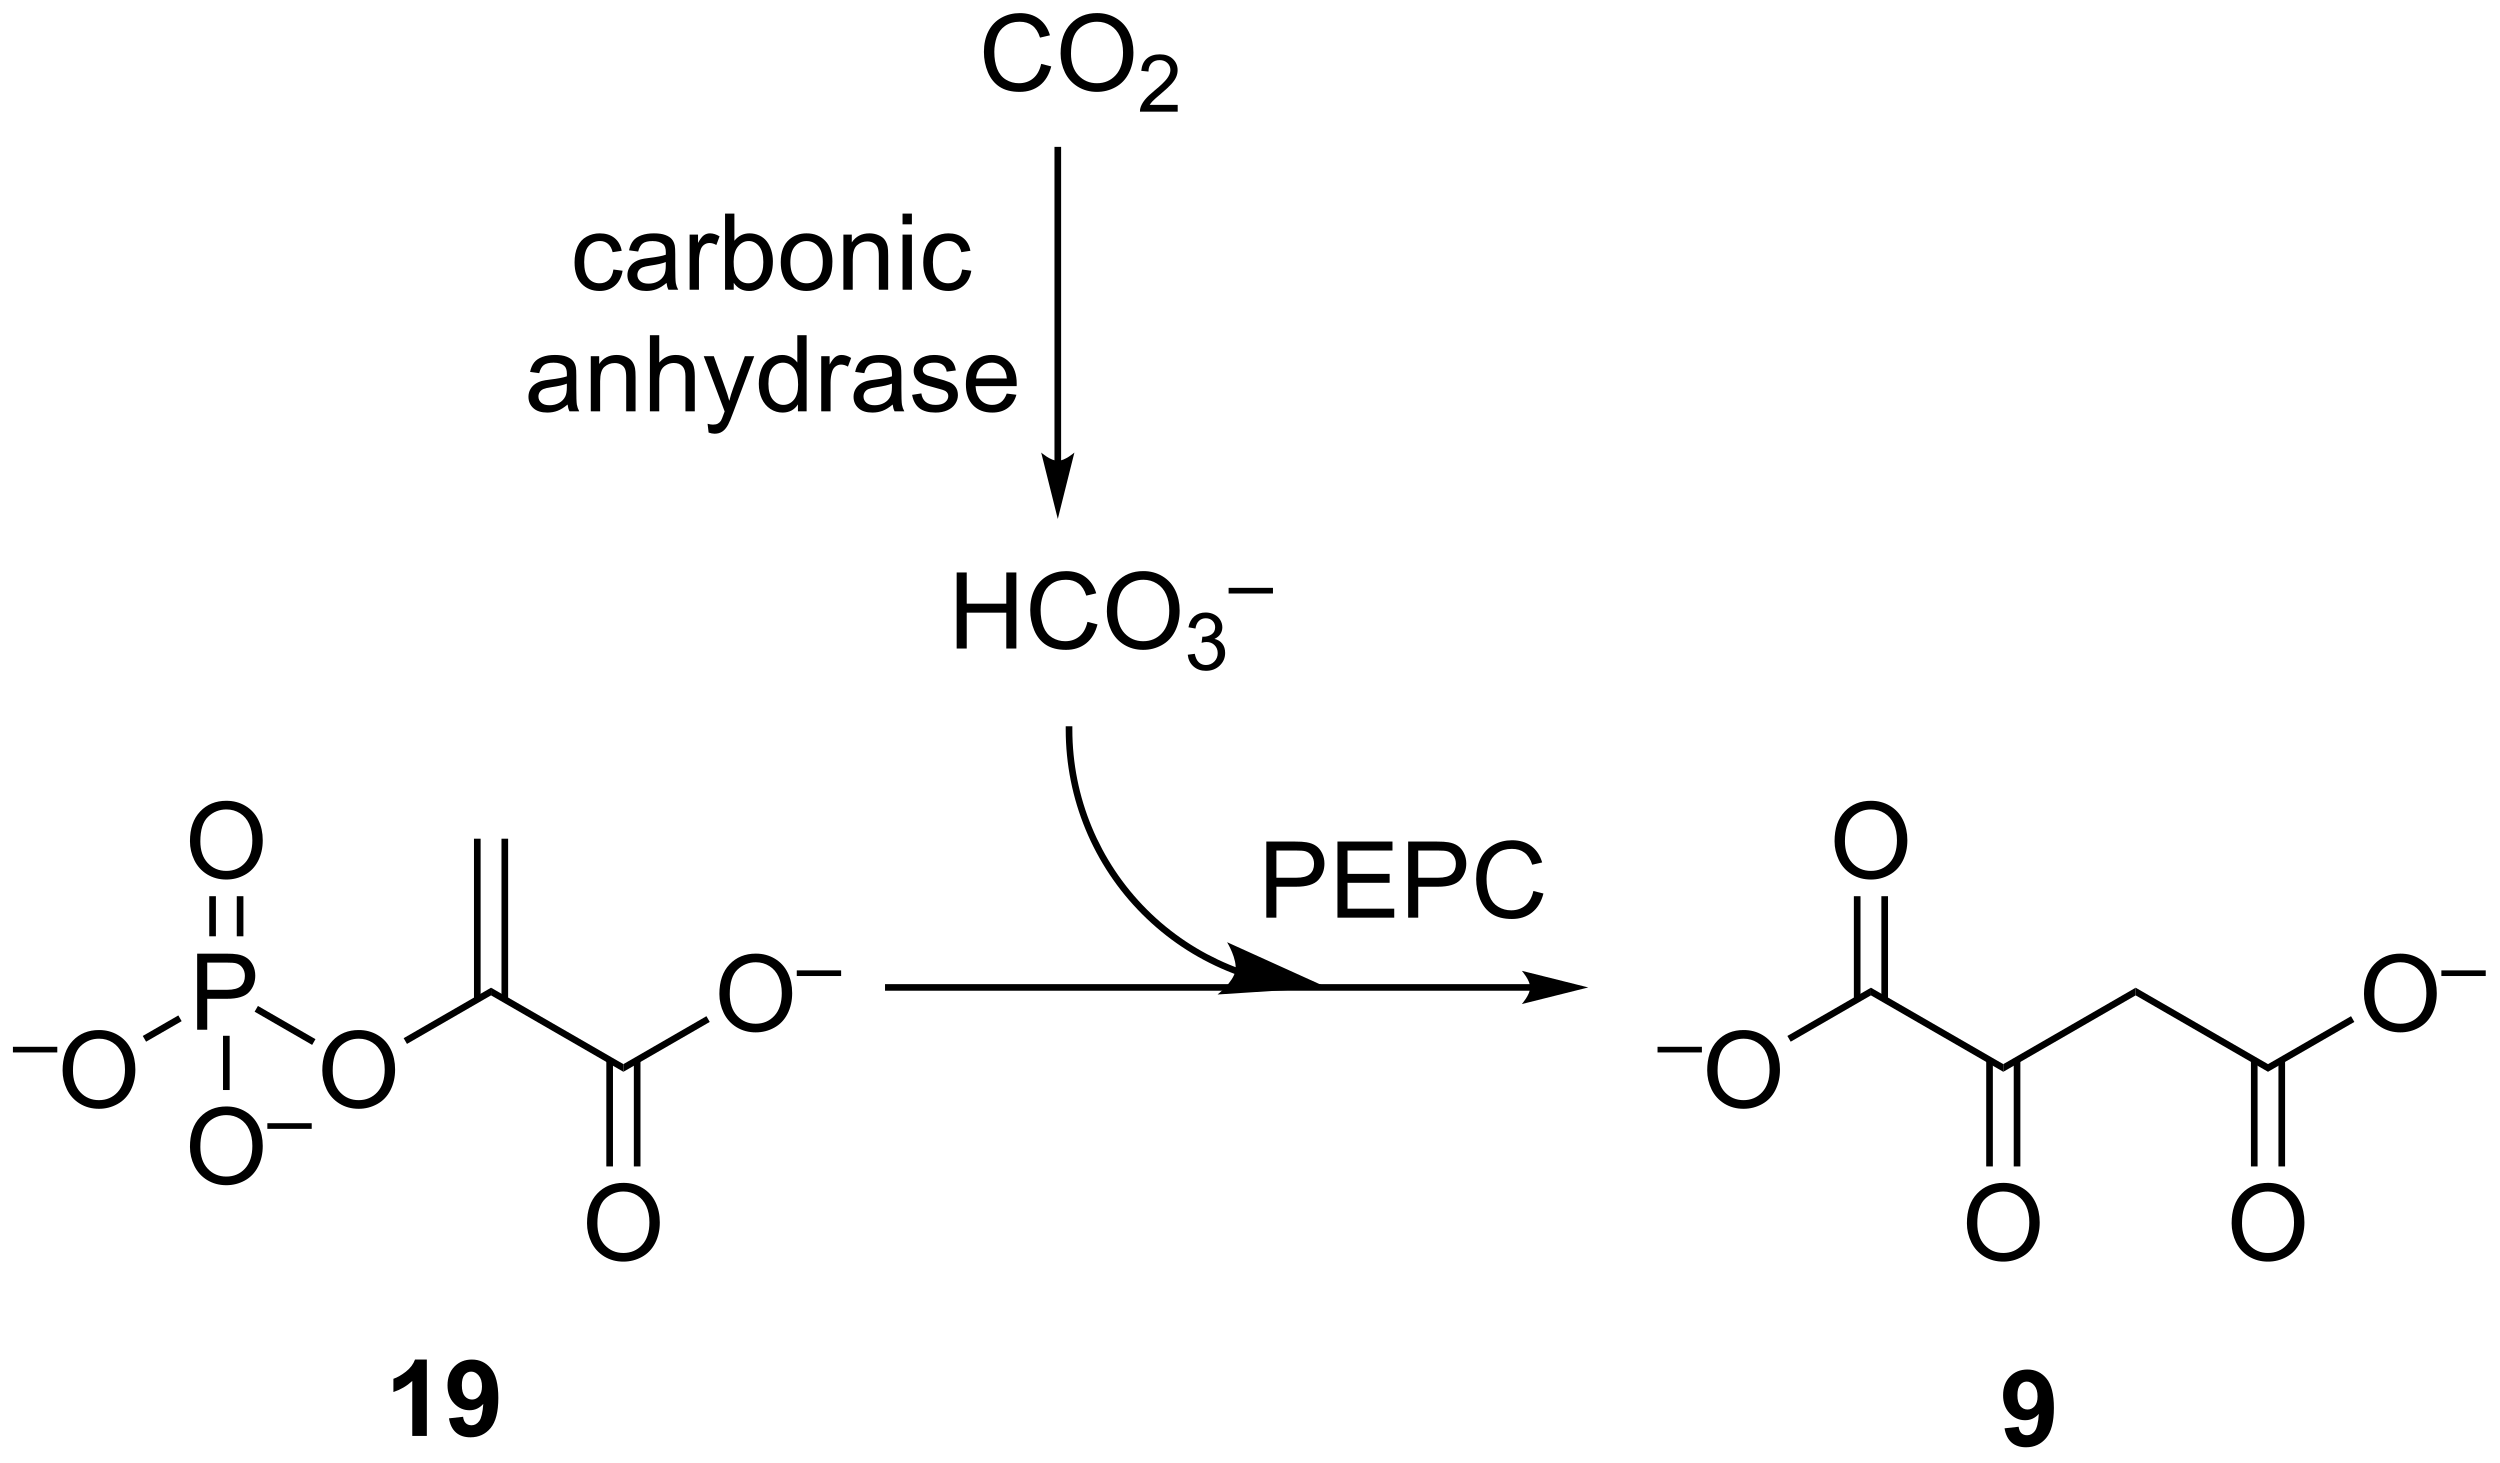 <?xml version="1.0" encoding="UTF-8"?>
<!DOCTYPE svg PUBLIC '-//W3C//DTD SVG 1.0//EN'
          'http://www.w3.org/TR/2001/REC-SVG-20010904/DTD/svg10.dtd'>
<svg stroke-dasharray="none" shape-rendering="auto" xmlns="http://www.w3.org/2000/svg" font-family="'Dialog'" text-rendering="auto" width="516" fill-opacity="1" color-interpolation="auto" color-rendering="auto" preserveAspectRatio="xMidYMid meet" font-size="12px" viewBox="0 0 516 302" fill="black" xmlns:xlink="http://www.w3.org/1999/xlink" stroke="black" image-rendering="auto" stroke-miterlimit="10" stroke-linecap="square" stroke-linejoin="miter" font-style="normal" stroke-width="1" height="302" stroke-dashoffset="0" font-weight="normal" stroke-opacity="1"
><!--Generated by the Batik Graphics2D SVG Generator--><defs id="genericDefs"
  /><g
  ><defs id="defs1"
    ><clipPath clipPathUnits="userSpaceOnUse" id="clipPath1"
      ><path d="M0.982 2.057 L194.372 2.057 L194.372 115.073 L0.982 115.073 L0.982 2.057 Z"
      /></clipPath
      ><clipPath clipPathUnits="userSpaceOnUse" id="clipPath2"
      ><path d="M21.281 28.45 L21.281 138.324 L209.294 138.324 L209.294 28.45 Z"
      /></clipPath
    ></defs
    ><g transform="scale(2.667,2.667) translate(-0.982,-2.057) matrix(1.029,0,0,1.029,-20.908,-27.206)"
    ><path d="M99.578 33.242 L100.336 33.432 Q100.099 34.367 99.479 34.859 Q98.859 35.349 97.966 35.349 Q97.039 35.349 96.458 34.971 Q95.88 34.594 95.576 33.88 Q95.273 33.164 95.273 32.344 Q95.273 31.448 95.615 30.784 Q95.958 30.117 96.588 29.771 Q97.219 29.424 97.977 29.424 Q98.836 29.424 99.422 29.862 Q100.008 30.299 100.24 31.094 L99.492 31.268 Q99.294 30.643 98.914 30.359 Q98.537 30.073 97.961 30.073 Q97.302 30.073 96.857 30.391 Q96.414 30.706 96.234 31.24 Q96.055 31.773 96.055 32.339 Q96.055 33.07 96.268 33.615 Q96.482 34.159 96.93 34.43 Q97.38 34.698 97.904 34.698 Q98.539 34.698 98.979 34.331 Q99.422 33.964 99.578 33.242 ZM101.04 32.461 Q101.04 31.034 101.806 30.229 Q102.572 29.422 103.783 29.422 Q104.574 29.422 105.21 29.802 Q105.848 30.18 106.181 30.857 Q106.517 31.534 106.517 32.393 Q106.517 33.266 106.165 33.953 Q105.814 34.641 105.168 34.995 Q104.525 35.349 103.777 35.349 Q102.97 35.349 102.332 34.958 Q101.697 34.565 101.368 33.891 Q101.04 33.214 101.04 32.461 ZM101.822 32.471 Q101.822 33.508 102.376 34.104 Q102.934 34.698 103.775 34.698 Q104.629 34.698 105.181 34.096 Q105.736 33.495 105.736 32.391 Q105.736 31.69 105.499 31.169 Q105.262 30.648 104.806 30.362 Q104.353 30.073 103.785 30.073 Q102.981 30.073 102.4 30.628 Q101.822 31.18 101.822 32.471 Z" stroke="none" clip-path="url(#clipPath2)"
    /></g
    ><g transform="matrix(2.743,0,0,2.743,-58.372,-78.036)"
    ><path d="M109.897 36.342 L109.897 36.85 L107.057 36.85 Q107.051 36.659 107.119 36.483 Q107.227 36.194 107.465 35.913 Q107.705 35.631 108.156 35.262 Q108.856 34.688 109.102 34.352 Q109.348 34.016 109.348 33.717 Q109.348 33.405 109.123 33.19 Q108.9 32.973 108.539 32.973 Q108.158 32.973 107.93 33.202 Q107.701 33.43 107.699 33.834 L107.156 33.78 Q107.213 33.172 107.576 32.856 Q107.939 32.538 108.551 32.538 Q109.17 32.538 109.529 32.881 Q109.891 33.223 109.891 33.729 Q109.891 33.987 109.785 34.237 Q109.68 34.485 109.434 34.76 Q109.189 35.035 108.621 35.516 Q108.147 35.914 108.012 36.057 Q107.877 36.2 107.789 36.342 L109.897 36.342 Z" stroke="none" clip-path="url(#clipPath2)"
    /></g
    ><g transform="matrix(2.743,0,0,2.743,-58.372,-78.036)"
    ><path d="M67.436 48.729 L68.128 48.82 Q68.014 49.534 67.548 49.94 Q67.081 50.344 66.402 50.344 Q65.55 50.344 65.032 49.786 Q64.514 49.229 64.514 48.19 Q64.514 47.518 64.735 47.016 Q64.959 46.51 65.415 46.26 Q65.871 46.008 66.404 46.008 Q67.081 46.008 67.511 46.349 Q67.941 46.69 68.061 47.32 L67.378 47.425 Q67.279 47.008 67.032 46.797 Q66.784 46.586 66.433 46.586 Q65.902 46.586 65.568 46.966 Q65.238 47.346 65.238 48.172 Q65.238 49.008 65.558 49.388 Q65.878 49.766 66.394 49.766 Q66.808 49.766 67.084 49.513 Q67.363 49.258 67.436 48.729 ZM71.436 49.737 Q71.045 50.07 70.683 50.208 Q70.324 50.344 69.909 50.344 Q69.225 50.344 68.858 50.01 Q68.49 49.675 68.49 49.156 Q68.49 48.852 68.628 48.599 Q68.769 48.346 68.993 48.195 Q69.217 48.042 69.498 47.964 Q69.706 47.909 70.123 47.859 Q70.975 47.758 71.378 47.617 Q71.381 47.471 71.381 47.432 Q71.381 47.003 71.183 46.828 Q70.912 46.589 70.381 46.589 Q69.886 46.589 69.649 46.763 Q69.412 46.938 69.3 47.378 L68.613 47.284 Q68.706 46.844 68.92 46.573 Q69.136 46.3 69.542 46.154 Q69.949 46.008 70.483 46.008 Q71.014 46.008 71.344 46.133 Q71.678 46.258 71.834 46.448 Q71.99 46.635 72.053 46.925 Q72.089 47.104 72.089 47.573 L72.089 48.51 Q72.089 49.492 72.133 49.753 Q72.178 50.01 72.311 50.25 L71.576 50.25 Q71.467 50.031 71.436 49.737 ZM71.378 48.167 Q70.996 48.323 70.23 48.432 Q69.795 48.495 69.615 48.573 Q69.436 48.651 69.337 48.802 Q69.24 48.953 69.24 49.135 Q69.24 49.417 69.454 49.604 Q69.667 49.792 70.076 49.792 Q70.483 49.792 70.798 49.615 Q71.115 49.438 71.264 49.128 Q71.378 48.891 71.378 48.425 L71.378 48.167 ZM73.171 50.25 L73.171 46.102 L73.804 46.102 L73.804 46.729 Q74.046 46.289 74.249 46.148 Q74.455 46.008 74.703 46.008 Q75.057 46.008 75.424 46.234 L75.182 46.885 Q74.924 46.734 74.666 46.734 Q74.437 46.734 74.252 46.872 Q74.07 47.01 73.992 47.258 Q73.874 47.633 73.874 48.078 L73.874 50.25 L73.171 50.25 ZM76.492 50.25 L75.838 50.25 L75.838 44.523 L76.541 44.523 L76.541 46.565 Q76.986 46.008 77.679 46.008 Q78.062 46.008 78.403 46.161 Q78.744 46.315 78.966 46.596 Q79.187 46.875 79.312 47.271 Q79.437 47.664 79.437 48.112 Q79.437 49.18 78.908 49.763 Q78.382 50.344 77.643 50.344 Q76.908 50.344 76.492 49.729 L76.492 50.25 ZM76.484 48.143 Q76.484 48.891 76.687 49.221 Q77.018 49.766 77.585 49.766 Q78.046 49.766 78.382 49.365 Q78.718 48.964 78.718 48.172 Q78.718 47.359 78.395 46.974 Q78.072 46.586 77.617 46.586 Q77.156 46.586 76.82 46.987 Q76.484 47.385 76.484 48.143 ZM80.029 48.175 Q80.029 47.023 80.67 46.469 Q81.206 46.008 81.975 46.008 Q82.831 46.008 83.373 46.568 Q83.917 47.128 83.917 48.117 Q83.917 48.917 83.675 49.378 Q83.436 49.836 82.977 50.091 Q82.519 50.344 81.975 50.344 Q81.105 50.344 80.566 49.786 Q80.029 49.227 80.029 48.175 ZM80.753 48.175 Q80.753 48.971 81.1 49.37 Q81.449 49.766 81.975 49.766 Q82.498 49.766 82.844 49.367 Q83.193 48.969 83.193 48.151 Q83.193 47.383 82.844 46.987 Q82.496 46.589 81.975 46.589 Q81.449 46.589 81.1 46.984 Q80.753 47.378 80.753 48.175 ZM84.742 50.25 L84.742 46.102 L85.374 46.102 L85.374 46.69 Q85.83 46.008 86.695 46.008 Q87.07 46.008 87.382 46.143 Q87.697 46.276 87.853 46.495 Q88.01 46.714 88.072 47.016 Q88.111 47.211 88.111 47.698 L88.111 50.25 L87.408 50.25 L87.408 47.727 Q87.408 47.297 87.325 47.083 Q87.244 46.87 87.036 46.745 Q86.828 46.617 86.546 46.617 Q86.096 46.617 85.77 46.904 Q85.445 47.188 85.445 47.984 L85.445 50.25 L84.742 50.25 ZM89.193 45.331 L89.193 44.523 L89.897 44.523 L89.897 45.331 L89.193 45.331 ZM89.193 50.25 L89.193 46.102 L89.897 46.102 L89.897 50.25 L89.193 50.25 ZM93.674 48.729 L94.367 48.82 Q94.252 49.534 93.786 49.94 Q93.32 50.344 92.64 50.344 Q91.788 50.344 91.27 49.786 Q90.752 49.229 90.752 48.19 Q90.752 47.518 90.973 47.016 Q91.197 46.51 91.653 46.26 Q92.109 46.008 92.643 46.008 Q93.32 46.008 93.749 46.349 Q94.179 46.69 94.299 47.32 L93.617 47.425 Q93.518 47.008 93.27 46.797 Q93.023 46.586 92.671 46.586 Q92.14 46.586 91.807 46.966 Q91.476 47.346 91.476 48.172 Q91.476 49.008 91.796 49.388 Q92.117 49.766 92.632 49.766 Q93.046 49.766 93.322 49.513 Q93.601 49.258 93.674 48.729 Z" stroke="none" clip-path="url(#clipPath2)"
    /></g
    ><g transform="matrix(2.743,0,0,2.743,-58.372,-78.036)"
    ><path d="M63.99 58.887 Q63.6 59.22 63.238 59.358 Q62.878 59.494 62.464 59.494 Q61.779 59.494 61.412 59.16 Q61.045 58.825 61.045 58.306 Q61.045 58.002 61.183 57.749 Q61.324 57.496 61.548 57.345 Q61.772 57.192 62.053 57.114 Q62.261 57.059 62.678 57.009 Q63.529 56.908 63.933 56.767 Q63.936 56.621 63.936 56.582 Q63.936 56.153 63.738 55.978 Q63.467 55.739 62.936 55.739 Q62.441 55.739 62.204 55.913 Q61.967 56.087 61.855 56.528 L61.167 56.434 Q61.261 55.994 61.475 55.723 Q61.691 55.45 62.097 55.304 Q62.503 55.158 63.037 55.158 Q63.568 55.158 63.899 55.283 Q64.233 55.408 64.389 55.598 Q64.545 55.785 64.608 56.075 Q64.644 56.254 64.644 56.723 L64.644 57.66 Q64.644 58.642 64.688 58.903 Q64.733 59.16 64.865 59.4 L64.131 59.4 Q64.022 59.181 63.99 58.887 ZM63.933 57.317 Q63.55 57.473 62.785 57.582 Q62.35 57.645 62.17 57.723 Q61.99 57.801 61.891 57.952 Q61.795 58.103 61.795 58.285 Q61.795 58.567 62.008 58.754 Q62.222 58.942 62.631 58.942 Q63.037 58.942 63.352 58.765 Q63.67 58.587 63.818 58.278 Q63.933 58.041 63.933 57.575 L63.933 57.317 ZM65.734 59.4 L65.734 55.252 L66.367 55.252 L66.367 55.84 Q66.822 55.158 67.687 55.158 Q68.062 55.158 68.374 55.293 Q68.689 55.426 68.846 55.645 Q69.002 55.864 69.064 56.166 Q69.104 56.361 69.104 56.848 L69.104 59.4 L68.4 59.4 L68.4 56.877 Q68.4 56.447 68.317 56.233 Q68.236 56.02 68.028 55.895 Q67.82 55.767 67.538 55.767 Q67.088 55.767 66.762 56.054 Q66.437 56.337 66.437 57.134 L66.437 59.4 L65.734 59.4 ZM70.183 59.4 L70.183 53.673 L70.886 53.673 L70.886 55.728 Q71.378 55.158 72.128 55.158 Q72.589 55.158 72.928 55.34 Q73.269 55.52 73.415 55.84 Q73.561 56.16 73.561 56.77 L73.561 59.4 L72.858 59.4 L72.858 56.77 Q72.858 56.244 72.628 56.004 Q72.402 55.762 71.983 55.762 Q71.67 55.762 71.394 55.926 Q71.121 56.087 71.003 56.366 Q70.886 56.642 70.886 57.129 L70.886 59.4 L70.183 59.4 ZM74.601 60.999 L74.523 60.337 Q74.752 60.4 74.924 60.4 Q75.158 60.4 75.299 60.322 Q75.439 60.244 75.531 60.103 Q75.596 59.999 75.744 59.58 Q75.765 59.522 75.807 59.408 L74.234 55.252 L74.992 55.252 L75.854 57.653 Q76.023 58.111 76.156 58.614 Q76.275 58.129 76.445 57.668 L77.33 55.252 L78.033 55.252 L76.455 59.47 Q76.203 60.155 76.062 60.413 Q75.874 60.759 75.632 60.921 Q75.39 61.085 75.054 61.085 Q74.851 61.085 74.601 60.999 ZM81.322 59.4 L81.322 58.877 Q80.929 59.494 80.163 59.494 Q79.666 59.494 79.249 59.22 Q78.835 58.947 78.606 58.457 Q78.377 57.965 78.377 57.33 Q78.377 56.707 78.583 56.202 Q78.791 55.697 79.205 55.429 Q79.619 55.158 80.132 55.158 Q80.507 55.158 80.799 55.317 Q81.093 55.473 81.275 55.728 L81.275 53.673 L81.976 53.673 L81.976 59.4 L81.322 59.4 ZM79.101 57.33 Q79.101 58.127 79.437 58.522 Q79.773 58.916 80.229 58.916 Q80.689 58.916 81.012 58.538 Q81.335 58.16 81.335 57.387 Q81.335 56.535 81.007 56.137 Q80.679 55.739 80.197 55.739 Q79.729 55.739 79.413 56.121 Q79.101 56.504 79.101 57.33 ZM83.074 59.4 L83.074 55.252 L83.706 55.252 L83.706 55.879 Q83.949 55.439 84.152 55.298 Q84.358 55.158 84.605 55.158 Q84.959 55.158 85.326 55.384 L85.084 56.035 Q84.826 55.884 84.568 55.884 Q84.339 55.884 84.154 56.022 Q83.972 56.16 83.894 56.408 Q83.777 56.783 83.777 57.228 L83.777 59.4 L83.074 59.4 ZM88.451 58.887 Q88.061 59.22 87.699 59.358 Q87.339 59.494 86.925 59.494 Q86.24 59.494 85.873 59.16 Q85.506 58.825 85.506 58.306 Q85.506 58.002 85.644 57.749 Q85.785 57.496 86.008 57.345 Q86.233 57.192 86.514 57.114 Q86.722 57.059 87.139 57.009 Q87.99 56.908 88.394 56.767 Q88.397 56.621 88.397 56.582 Q88.397 56.153 88.199 55.978 Q87.928 55.739 87.397 55.739 Q86.902 55.739 86.665 55.913 Q86.428 56.087 86.316 56.528 L85.628 56.434 Q85.722 55.994 85.936 55.723 Q86.152 55.45 86.558 55.304 Q86.964 55.158 87.498 55.158 Q88.029 55.158 88.36 55.283 Q88.693 55.408 88.85 55.598 Q89.006 55.785 89.068 56.075 Q89.105 56.254 89.105 56.723 L89.105 57.66 Q89.105 58.642 89.149 58.903 Q89.193 59.16 89.326 59.4 L88.592 59.4 Q88.483 59.181 88.451 58.887 ZM88.394 57.317 Q88.011 57.473 87.246 57.582 Q86.811 57.645 86.631 57.723 Q86.451 57.801 86.352 57.952 Q86.256 58.103 86.256 58.285 Q86.256 58.567 86.469 58.754 Q86.683 58.942 87.092 58.942 Q87.498 58.942 87.813 58.765 Q88.131 58.587 88.279 58.278 Q88.394 58.041 88.394 57.575 L88.394 57.317 ZM89.913 58.16 L90.609 58.051 Q90.666 58.47 90.934 58.694 Q91.203 58.916 91.682 58.916 Q92.166 58.916 92.4 58.718 Q92.635 58.52 92.635 58.254 Q92.635 58.017 92.429 57.879 Q92.283 57.785 91.71 57.642 Q90.937 57.447 90.637 57.304 Q90.338 57.16 90.184 56.91 Q90.031 56.658 90.031 56.353 Q90.031 56.075 90.156 55.84 Q90.283 55.603 90.502 55.447 Q90.666 55.325 90.95 55.241 Q91.234 55.158 91.557 55.158 Q92.046 55.158 92.413 55.298 Q92.783 55.439 92.958 55.679 Q93.135 55.918 93.203 56.322 L92.515 56.416 Q92.468 56.095 92.242 55.916 Q92.018 55.736 91.609 55.736 Q91.124 55.736 90.916 55.897 Q90.71 56.056 90.71 56.27 Q90.71 56.408 90.796 56.517 Q90.882 56.629 91.064 56.705 Q91.171 56.744 91.687 56.884 Q92.432 57.082 92.726 57.21 Q93.023 57.337 93.189 57.58 Q93.359 57.822 93.359 58.181 Q93.359 58.533 93.153 58.843 Q92.947 59.153 92.559 59.325 Q92.174 59.494 91.687 59.494 Q90.877 59.494 90.453 59.158 Q90.031 58.822 89.913 58.16 ZM97.033 58.064 L97.76 58.153 Q97.588 58.791 97.122 59.142 Q96.658 59.494 95.937 59.494 Q95.025 59.494 94.492 58.934 Q93.96 58.371 93.96 57.361 Q93.96 56.314 94.499 55.736 Q95.038 55.158 95.898 55.158 Q96.729 55.158 97.255 55.725 Q97.783 56.291 97.783 57.317 Q97.783 57.379 97.781 57.504 L94.687 57.504 Q94.726 58.189 95.072 58.554 Q95.421 58.916 95.939 58.916 Q96.328 58.916 96.601 58.712 Q96.874 58.509 97.033 58.064 ZM94.726 56.926 L97.041 56.926 Q96.994 56.403 96.775 56.142 Q96.439 55.736 95.906 55.736 Q95.421 55.736 95.091 56.062 Q94.76 56.384 94.726 56.926 Z" stroke="none" clip-path="url(#clipPath2)"
    /></g
    ><g transform="matrix(2.743,0,0,2.743,-58.372,-78.036)"
    ><path d="M93.266 77.25 L93.266 71.523 L94.023 71.523 L94.023 73.875 L97 73.875 L97 71.523 L97.758 71.523 L97.758 77.25 L97 77.25 L97 74.549 L94.023 74.549 L94.023 77.25 L93.266 77.25 ZM103.106 75.242 L103.863 75.432 Q103.626 76.367 103.007 76.859 Q102.387 77.349 101.493 77.349 Q100.566 77.349 99.986 76.971 Q99.408 76.594 99.103 75.88 Q98.801 75.164 98.801 74.344 Q98.801 73.448 99.142 72.784 Q99.486 72.117 100.116 71.771 Q100.746 71.424 101.504 71.424 Q102.363 71.424 102.949 71.862 Q103.535 72.299 103.767 73.094 L103.019 73.268 Q102.822 72.643 102.441 72.359 Q102.064 72.073 101.488 72.073 Q100.829 72.073 100.384 72.391 Q99.941 72.706 99.762 73.24 Q99.582 73.773 99.582 74.338 Q99.582 75.07 99.796 75.615 Q100.009 76.159 100.457 76.43 Q100.908 76.698 101.431 76.698 Q102.066 76.698 102.507 76.331 Q102.949 75.963 103.106 75.242 ZM104.568 74.461 Q104.568 73.034 105.333 72.229 Q106.099 71.422 107.31 71.422 Q108.102 71.422 108.737 71.802 Q109.375 72.18 109.708 72.857 Q110.044 73.534 110.044 74.393 Q110.044 75.266 109.693 75.953 Q109.341 76.641 108.695 76.995 Q108.052 77.349 107.305 77.349 Q106.497 77.349 105.859 76.958 Q105.224 76.565 104.896 75.891 Q104.568 75.213 104.568 74.461 ZM105.349 74.471 Q105.349 75.508 105.904 76.104 Q106.461 76.698 107.302 76.698 Q108.156 76.698 108.708 76.096 Q109.263 75.495 109.263 74.391 Q109.263 73.69 109.026 73.169 Q108.789 72.648 108.333 72.362 Q107.88 72.073 107.312 72.073 Q106.508 72.073 105.927 72.628 Q105.349 73.18 105.349 74.471 Z" stroke="none" clip-path="url(#clipPath2)"
    /></g
    ><g transform="matrix(2.743,0,0,2.743,-58.372,-78.036)"
    ><path d="M110.654 77.715 L111.182 77.645 Q111.273 78.094 111.49 78.291 Q111.709 78.489 112.023 78.489 Q112.395 78.489 112.65 78.231 Q112.908 77.973 112.908 77.592 Q112.908 77.229 112.67 76.995 Q112.434 76.758 112.067 76.758 Q111.918 76.758 111.695 76.817 L111.754 76.354 Q111.807 76.36 111.838 76.36 Q112.176 76.36 112.445 76.184 Q112.715 76.008 112.715 75.641 Q112.715 75.352 112.518 75.162 Q112.322 74.971 112.012 74.971 Q111.703 74.971 111.498 75.165 Q111.293 75.358 111.234 75.745 L110.707 75.651 Q110.805 75.12 111.147 74.829 Q111.49 74.537 112 74.537 Q112.352 74.537 112.647 74.688 Q112.943 74.838 113.1 75.1 Q113.256 75.36 113.256 75.653 Q113.256 75.932 113.106 76.16 Q112.957 76.389 112.664 76.524 Q113.045 76.612 113.256 76.889 Q113.467 77.165 113.467 77.581 Q113.467 78.143 113.057 78.535 Q112.647 78.926 112.02 78.926 Q111.455 78.926 111.08 78.59 Q110.707 78.252 110.654 77.715 Z" stroke="none" clip-path="url(#clipPath2)"
    /></g
    ><g transform="matrix(2.743,0,0,2.743,-58.372,-78.036)"
    ><path d="M113.728 73.108 L113.728 72.682 L117.066 72.682 L117.066 73.108 L113.728 73.108 Z" stroke="none" clip-path="url(#clipPath2)"
    /></g
    ><g transform="matrix(2.743,0,0,2.743,-58.372,-78.036)"
    ><path d="M101.125 63.125 L101.125 39.75 L101.125 39.5 L100.625 39.5 L100.625 39.75 L100.625 63.125 L100.625 63.375 L101.125 63.375 L101.125 63.125 ZM100.875 67.5 L102.125 62.5 C102.125 62.5 101.422 63.125 100.875 63.125 C100.328 63.125 99.625 62.5 99.625 62.5 Z" stroke="none" clip-path="url(#clipPath2)"
    /></g
    ><g transform="matrix(2.743,0,0,2.743,-58.372,-78.036)"
    ><path d="M36.116 105.933 L36.116 100.207 L38.277 100.207 Q38.848 100.207 39.147 100.261 Q39.569 100.332 39.853 100.53 Q40.139 100.725 40.314 101.082 Q40.488 101.436 40.488 101.863 Q40.488 102.592 40.022 103.1 Q39.559 103.605 38.342 103.605 L36.874 103.605 L36.874 105.933 L36.116 105.933 ZM36.874 102.928 L38.355 102.928 Q39.09 102.928 39.397 102.655 Q39.707 102.381 39.707 101.886 Q39.707 101.527 39.525 101.272 Q39.342 101.014 39.045 100.933 Q38.855 100.881 38.34 100.881 L36.874 100.881 L36.874 102.928 Z" stroke="none" clip-path="url(#clipPath2)"
    /></g
    ><g transform="matrix(2.743,0,0,2.743,-58.372,-78.036)"
    ><path d="M35.574 91.744 Q35.574 90.317 36.34 89.513 Q37.105 88.705 38.316 88.705 Q39.108 88.705 39.743 89.085 Q40.381 89.463 40.715 90.14 Q41.051 90.817 41.051 91.677 Q41.051 92.549 40.699 93.236 Q40.348 93.924 39.702 94.278 Q39.059 94.632 38.311 94.632 Q37.504 94.632 36.866 94.242 Q36.23 93.848 35.902 93.174 Q35.574 92.497 35.574 91.744 ZM36.355 91.755 Q36.355 92.791 36.91 93.388 Q37.467 93.981 38.309 93.981 Q39.163 93.981 39.715 93.38 Q40.269 92.778 40.269 91.674 Q40.269 90.973 40.032 90.453 Q39.795 89.932 39.34 89.645 Q38.887 89.356 38.319 89.356 Q37.514 89.356 36.934 89.911 Q36.355 90.463 36.355 91.755 Z" stroke="none" clip-path="url(#clipPath2)"
    /></g
    ><g transform="matrix(2.743,0,0,2.743,-58.372,-78.036)"
    ><path d="M35.574 114.744 Q35.574 113.317 36.34 112.513 Q37.105 111.705 38.316 111.705 Q39.108 111.705 39.743 112.085 Q40.381 112.463 40.715 113.14 Q41.051 113.817 41.051 114.677 Q41.051 115.549 40.699 116.236 Q40.348 116.924 39.702 117.278 Q39.059 117.632 38.311 117.632 Q37.504 117.632 36.866 117.242 Q36.23 116.848 35.902 116.174 Q35.574 115.497 35.574 114.744 ZM36.355 114.755 Q36.355 115.791 36.91 116.388 Q37.467 116.981 38.309 116.981 Q39.163 116.981 39.715 116.38 Q40.269 115.778 40.269 114.674 Q40.269 113.973 40.032 113.453 Q39.795 112.932 39.34 112.645 Q38.887 112.356 38.319 112.356 Q37.514 112.356 36.934 112.911 Q36.355 113.463 36.355 114.755 Z" stroke="none" clip-path="url(#clipPath2)"
    /></g
    ><g transform="matrix(2.743,0,0,2.743,-58.372,-78.036)"
    ><path d="M41.397 113.391 L41.397 112.966 L44.735 112.966 L44.735 113.391 L41.397 113.391 Z" stroke="none" clip-path="url(#clipPath2)"
    /></g
    ><g transform="matrix(2.743,0,0,2.743,-58.372,-78.036)"
    ><path d="M22.253 107.641 L22.253 107.216 L25.591 107.216 L25.591 107.641 L22.253 107.641 Z" stroke="none" clip-path="url(#clipPath2)"
    /></g
    ><g transform="matrix(2.743,0,0,2.743,-58.372,-78.036)"
    ><path d="M25.99 108.994 Q25.99 107.567 26.755 106.763 Q27.521 105.955 28.732 105.955 Q29.524 105.955 30.159 106.335 Q30.797 106.713 31.13 107.39 Q31.466 108.067 31.466 108.927 Q31.466 109.799 31.115 110.486 Q30.763 111.174 30.117 111.528 Q29.474 111.882 28.727 111.882 Q27.919 111.882 27.282 111.492 Q26.646 111.098 26.318 110.424 Q25.99 109.747 25.99 108.994 ZM26.771 109.005 Q26.771 110.041 27.326 110.638 Q27.883 111.231 28.724 111.231 Q29.578 111.231 30.13 110.63 Q30.685 110.028 30.685 108.924 Q30.685 108.223 30.448 107.703 Q30.211 107.182 29.755 106.895 Q29.302 106.606 28.735 106.606 Q27.93 106.606 27.349 107.161 Q26.771 107.713 26.771 109.005 Z" stroke="none" clip-path="url(#clipPath2)"
    /></g
    ><g transform="matrix(2.743,0,0,2.743,-58.372,-78.036)"
    ><path d="M45.533 108.994 Q45.533 107.567 46.299 106.763 Q47.065 105.955 48.276 105.955 Q49.067 105.955 49.703 106.335 Q50.341 106.713 50.674 107.39 Q51.01 108.067 51.01 108.927 Q51.01 109.799 50.658 110.486 Q50.307 111.174 49.661 111.528 Q49.018 111.882 48.27 111.882 Q47.463 111.882 46.825 111.492 Q46.19 111.098 45.861 110.424 Q45.533 109.747 45.533 108.994 ZM46.315 109.005 Q46.315 110.041 46.869 110.638 Q47.427 111.231 48.268 111.231 Q49.122 111.231 49.674 110.63 Q50.229 110.028 50.229 108.924 Q50.229 108.223 49.992 107.703 Q49.755 107.182 49.299 106.895 Q48.846 106.606 48.278 106.606 Q47.474 106.606 46.893 107.161 Q46.315 107.713 46.315 109.005 Z" stroke="none" clip-path="url(#clipPath2)"
    /></g
    ><g transform="matrix(2.743,0,0,2.743,-58.372,-78.036)"
    ><path d="M65.452 120.494 Q65.452 119.067 66.218 118.263 Q66.983 117.455 68.194 117.455 Q68.986 117.455 69.621 117.835 Q70.259 118.213 70.593 118.89 Q70.928 119.567 70.928 120.427 Q70.928 121.299 70.577 121.986 Q70.225 122.674 69.579 123.028 Q68.936 123.382 68.189 123.382 Q67.382 123.382 66.744 122.992 Q66.108 122.598 65.78 121.924 Q65.452 121.247 65.452 120.494 ZM66.233 120.505 Q66.233 121.541 66.788 122.138 Q67.345 122.731 68.186 122.731 Q69.04 122.731 69.593 122.13 Q70.147 121.528 70.147 120.424 Q70.147 119.723 69.91 119.203 Q69.673 118.682 69.218 118.395 Q68.764 118.106 68.197 118.106 Q67.392 118.106 66.811 118.661 Q66.233 119.213 66.233 120.505 Z" stroke="none" clip-path="url(#clipPath2)"
    /></g
    ><g transform="matrix(2.743,0,0,2.743,-58.372,-78.036)"
    ><path d="M75.411 103.244 Q75.411 101.817 76.177 101.013 Q76.942 100.205 78.153 100.205 Q78.945 100.205 79.581 100.585 Q80.219 100.963 80.552 101.64 Q80.888 102.317 80.888 103.177 Q80.888 104.049 80.536 104.736 Q80.185 105.424 79.539 105.778 Q78.896 106.132 78.148 106.132 Q77.341 106.132 76.703 105.742 Q76.067 105.348 75.739 104.674 Q75.411 103.997 75.411 103.244 ZM76.192 103.255 Q76.192 104.291 76.747 104.888 Q77.305 105.481 78.146 105.481 Q79 105.481 79.552 104.88 Q80.106 104.278 80.106 103.174 Q80.106 102.473 79.87 101.953 Q79.633 101.432 79.177 101.145 Q78.724 100.856 78.156 100.856 Q77.351 100.856 76.771 101.411 Q76.192 101.963 76.192 103.255 Z" stroke="none" clip-path="url(#clipPath2)"
    /></g
    ><g transform="matrix(2.743,0,0,2.743,-58.372,-78.036)"
    ><path d="M81.234 101.891 L81.234 101.466 L84.572 101.466 L84.572 101.891 L81.234 101.891 Z" stroke="none" clip-path="url(#clipPath2)"
    /></g
    ><g transform="matrix(2.743,0,0,2.743,-58.372,-78.036)"
    ><path d="M39.596 98.902 L39.596 95.885 L39.096 95.885 L39.096 98.902 ZM37.526 98.902 L37.526 95.885 L37.026 95.885 L37.026 98.902 Z" stroke="none" clip-path="url(#clipPath2)"
    /></g
    ><g transform="matrix(2.743,0,0,2.743,-58.372,-78.036)"
    ><path d="M38.061 106.388 L38.561 106.388 L38.561 110.469 L38.061 110.469 Z" stroke="none" clip-path="url(#clipPath2)"
    /></g
    ><g transform="matrix(2.743,0,0,2.743,-58.372,-78.036)"
    ><path d="M34.699 104.855 L34.949 105.288 L32.273 106.833 L32.023 106.4 Z" stroke="none" clip-path="url(#clipPath2)"
    /></g
    ><g transform="matrix(2.743,0,0,2.743,-58.372,-78.036)"
    ><path d="M40.439 104.576 L40.689 104.142 L45.018 106.642 L44.768 107.075 Z" stroke="none" clip-path="url(#clipPath2)"
    /></g
    ><g transform="matrix(2.743,0,0,2.743,-58.372,-78.036)"
    ><path d="M51.903 107 L51.653 106.567 L58.23 102.77 L58.23 103.347 Z" stroke="none" clip-path="url(#clipPath2)"
    /></g
    ><g transform="matrix(2.743,0,0,2.743,-58.372,-78.036)"
    ><path d="M59.515 103.656 L59.515 91.558 L59.015 91.558 L59.015 103.656 ZM57.445 103.656 L57.445 91.558 L56.945 91.558 L56.945 103.656 Z" stroke="none" clip-path="url(#clipPath2)"
    /></g
    ><g transform="matrix(2.743,0,0,2.743,-58.372,-78.036)"
    ><path d="M58.23 103.347 L58.23 102.77 L68.189 108.52 L68.189 109.097 Z" stroke="none" clip-path="url(#clipPath2)"
    /></g
    ><g transform="matrix(2.743,0,0,2.743,-58.372,-78.036)"
    ><path d="M66.904 108.211 L66.904 116.219 L67.404 116.219 L67.404 108.211 ZM68.974 108.211 L68.974 116.219 L69.474 116.219 L69.474 108.211 Z" stroke="none" clip-path="url(#clipPath2)"
    /></g
    ><g transform="matrix(2.743,0,0,2.743,-58.372,-78.036)"
    ><path d="M68.189 109.097 L68.189 108.52 L74.436 104.913 L74.686 105.346 Z" stroke="none" clip-path="url(#clipPath2)"
    /></g
    ><g transform="matrix(2.743,0,0,2.743,-58.372,-78.036)"
    ><path d="M136.418 102.5 L88.125 102.5 L87.875 102.5 L87.875 103 L88.125 103 L136.418 103 L136.668 103 L136.668 102.5 L136.418 102.5 ZM140.793 102.75 L135.793 101.5 C135.793 101.5 136.418 102.203 136.418 102.75 C136.418 103.297 135.793 104 135.793 104 Z" stroke="none" clip-path="url(#clipPath2)"
    /></g
    ><g transform="matrix(2.743,0,0,2.743,-58.372,-78.036)"
    ><path d="M114.358 101.265 L114.351 101.262 L114.338 101.257 C114.301 101.243 114.265 101.23 114.229 101.216 C114.083 101.159 113.939 101.102 113.795 101.042 C111.493 100.089 109.377 98.686 107.581 96.89 C105.785 95.094 104.382 92.978 103.429 90.676 C102.475 88.374 101.971 85.886 101.971 83.346 L101.971 83.096 L101.471 83.096 L101.471 83.346 C101.471 85.952 101.989 88.505 102.967 90.867 C103.945 93.23 105.385 95.401 107.228 97.243 C109.07 99.086 111.241 100.525 113.604 101.504 C113.751 101.565 113.9 101.624 114.049 101.682 C114.086 101.696 114.124 101.711 114.161 101.725 L114.175 101.73 L114.182 101.733 L114.416 101.821 L114.592 101.353 L114.358 101.265 ZM121.125 102.75 L113.614 99.346 C113.614 99.346 114.396 100.632 114.239 101.493 C114.082 102.354 112.896 103.281 112.896 103.281 Z" stroke="none" clip-path="url(#clipPath2)"
    /></g
    ><g transform="matrix(2.743,0,0,2.743,-58.372,-78.036)"
    ><path d="M191.939 109.097 L191.939 108.52 L198.186 104.913 L198.436 105.346 Z" stroke="none" clip-path="url(#clipPath2)"
    /></g
    ><g transform="matrix(2.743,0,0,2.743,-58.372,-78.036)"
    ><path d="M190.654 108.211 L190.654 116.219 L191.154 116.219 L191.154 108.211 ZM192.724 108.211 L192.724 116.219 L193.224 116.219 L193.224 108.211 Z" stroke="none" clip-path="url(#clipPath2)"
    /></g
    ><g transform="matrix(2.743,0,0,2.743,-58.372,-78.036)"
    ><path d="M162.061 102.77 L162.061 103.347 L156.023 106.833 L155.773 106.4 Z" stroke="none" clip-path="url(#clipPath2)"
    /></g
    ><g transform="matrix(2.743,0,0,2.743,-58.372,-78.036)"
    ><path d="M163.346 103.656 L163.346 95.885 L162.846 95.885 L162.846 103.656 ZM161.276 103.656 L161.276 95.885 L160.776 95.885 L160.776 103.656 Z" stroke="none" clip-path="url(#clipPath2)"
    /></g
    ><g transform="matrix(2.743,0,0,2.743,-58.372,-78.036)"
    ><path d="M181.98 103.347 L181.98 102.77 L191.939 108.52 L191.939 109.097 Z" stroke="none" clip-path="url(#clipPath2)"
    /></g
    ><g transform="matrix(2.743,0,0,2.743,-58.372,-78.036)"
    ><path d="M172.02 109.097 L172.02 108.52 L181.98 102.77 L181.98 103.347 Z" stroke="none" clip-path="url(#clipPath2)"
    /></g
    ><g transform="matrix(2.743,0,0,2.743,-58.372,-78.036)"
    ><path d="M170.735 108.211 L170.735 116.219 L171.235 116.219 L171.235 108.211 ZM172.805 108.211 L172.805 116.219 L173.305 116.219 L173.305 108.211 Z" stroke="none" clip-path="url(#clipPath2)"
    /></g
    ><g transform="matrix(2.743,0,0,2.743,-58.372,-78.036)"
    ><path d="M162.061 103.347 L162.061 102.77 L172.02 108.52 L172.02 109.097 Z" stroke="none" clip-path="url(#clipPath2)"
    /></g
    ><g transform="matrix(2.743,0,0,2.743,-58.372,-78.036)"
    ><path d="M199.161 103.244 Q199.161 101.817 199.927 101.013 Q200.692 100.205 201.903 100.205 Q202.695 100.205 203.331 100.585 Q203.969 100.963 204.302 101.64 Q204.638 102.317 204.638 103.177 Q204.638 104.049 204.286 104.736 Q203.935 105.424 203.289 105.778 Q202.646 106.132 201.898 106.132 Q201.091 106.132 200.453 105.742 Q199.817 105.348 199.489 104.674 Q199.161 103.997 199.161 103.244 ZM199.942 103.255 Q199.942 104.291 200.497 104.888 Q201.054 105.481 201.896 105.481 Q202.75 105.481 203.302 104.88 Q203.857 104.278 203.857 103.174 Q203.857 102.473 203.62 101.953 Q203.383 101.432 202.927 101.145 Q202.474 100.856 201.906 100.856 Q201.101 100.856 200.521 101.411 Q199.942 101.963 199.942 103.255 Z" stroke="none" clip-path="url(#clipPath2)"
    /></g
    ><g transform="matrix(2.743,0,0,2.743,-58.372,-78.036)"
    ><path d="M204.984 101.891 L204.984 101.466 L208.322 101.466 L208.322 101.891 L204.984 101.891 Z" stroke="none" clip-path="url(#clipPath2)"
    /></g
    ><g transform="matrix(2.743,0,0,2.743,-58.372,-78.036)"
    ><path d="M189.202 120.494 Q189.202 119.067 189.968 118.263 Q190.733 117.455 191.944 117.455 Q192.736 117.455 193.371 117.835 Q194.009 118.213 194.343 118.89 Q194.679 119.567 194.679 120.427 Q194.679 121.299 194.327 121.986 Q193.975 122.674 193.329 123.028 Q192.686 123.382 191.939 123.382 Q191.132 123.382 190.494 122.992 Q189.858 122.598 189.53 121.924 Q189.202 121.247 189.202 120.494 ZM189.983 120.505 Q189.983 121.541 190.538 122.138 Q191.095 122.731 191.936 122.731 Q192.791 122.731 193.343 122.13 Q193.897 121.528 193.897 120.424 Q193.897 119.723 193.66 119.203 Q193.423 118.682 192.968 118.395 Q192.514 118.106 191.947 118.106 Q191.142 118.106 190.561 118.661 Q189.983 119.213 189.983 120.505 Z" stroke="none" clip-path="url(#clipPath2)"
    /></g
    ><g transform="matrix(2.743,0,0,2.743,-58.372,-78.036)"
    ><path d="M146.003 107.641 L146.003 107.216 L149.341 107.216 L149.341 107.641 L146.003 107.641 Z" stroke="none" clip-path="url(#clipPath2)"
    /></g
    ><g transform="matrix(2.743,0,0,2.743,-58.372,-78.036)"
    ><path d="M149.74 108.994 Q149.74 107.567 150.505 106.763 Q151.271 105.955 152.482 105.955 Q153.274 105.955 153.909 106.335 Q154.547 106.713 154.88 107.39 Q155.216 108.067 155.216 108.927 Q155.216 109.799 154.865 110.486 Q154.513 111.174 153.867 111.528 Q153.224 111.882 152.477 111.882 Q151.669 111.882 151.031 111.492 Q150.396 111.098 150.068 110.424 Q149.74 109.747 149.74 108.994 ZM150.521 109.005 Q150.521 110.041 151.076 110.638 Q151.633 111.231 152.474 111.231 Q153.328 111.231 153.88 110.63 Q154.435 110.028 154.435 108.924 Q154.435 108.223 154.198 107.703 Q153.961 107.182 153.505 106.895 Q153.052 106.606 152.485 106.606 Q151.68 106.606 151.099 107.161 Q150.521 107.713 150.521 109.005 Z" stroke="none" clip-path="url(#clipPath2)"
    /></g
    ><g transform="matrix(2.743,0,0,2.743,-58.372,-78.036)"
    ><path d="M159.324 91.744 Q159.324 90.317 160.09 89.513 Q160.855 88.705 162.066 88.705 Q162.858 88.705 163.493 89.085 Q164.131 89.463 164.465 90.14 Q164.801 90.817 164.801 91.677 Q164.801 92.549 164.449 93.236 Q164.097 93.924 163.452 94.278 Q162.809 94.632 162.061 94.632 Q161.254 94.632 160.616 94.242 Q159.98 93.848 159.652 93.174 Q159.324 92.497 159.324 91.744 ZM160.105 91.755 Q160.105 92.791 160.66 93.388 Q161.217 93.981 162.059 93.981 Q162.913 93.981 163.465 93.38 Q164.019 92.778 164.019 91.674 Q164.019 90.973 163.782 90.453 Q163.546 89.932 163.09 89.645 Q162.637 89.356 162.069 89.356 Q161.264 89.356 160.684 89.911 Q160.105 90.463 160.105 91.755 Z" stroke="none" clip-path="url(#clipPath2)"
    /></g
    ><g transform="matrix(2.743,0,0,2.743,-58.372,-78.036)"
    ><path d="M169.283 120.494 Q169.283 119.067 170.049 118.263 Q170.815 117.455 172.026 117.455 Q172.817 117.455 173.453 117.835 Q174.091 118.213 174.424 118.89 Q174.76 119.567 174.76 120.427 Q174.76 121.299 174.408 121.986 Q174.057 122.674 173.411 123.028 Q172.768 123.382 172.02 123.382 Q171.213 123.382 170.575 122.992 Q169.94 122.598 169.612 121.924 Q169.283 121.247 169.283 120.494 ZM170.065 120.505 Q170.065 121.541 170.619 122.138 Q171.177 122.731 172.018 122.731 Q172.872 122.731 173.424 122.13 Q173.979 121.528 173.979 120.424 Q173.979 119.723 173.742 119.203 Q173.505 118.682 173.049 118.395 Q172.596 118.106 172.028 118.106 Q171.224 118.106 170.643 118.661 Q170.065 119.213 170.065 120.505 Z" stroke="none" clip-path="url(#clipPath2)"
    /></g
    ><g transform="matrix(2.743,0,0,2.743,-58.372,-78.036)"
    ><path d="M116.566 97.5 L116.566 91.773 L118.728 91.773 Q119.298 91.773 119.598 91.828 Q120.019 91.898 120.303 92.096 Q120.59 92.292 120.764 92.648 Q120.939 93.003 120.939 93.43 Q120.939 94.159 120.473 94.667 Q120.009 95.172 118.793 95.172 L117.324 95.172 L117.324 97.5 L116.566 97.5 ZM117.324 94.495 L118.806 94.495 Q119.54 94.495 119.848 94.221 Q120.157 93.948 120.157 93.453 Q120.157 93.094 119.975 92.838 Q119.793 92.581 119.496 92.5 Q119.306 92.448 118.79 92.448 L117.324 92.448 L117.324 94.495 ZM121.918 97.5 L121.918 91.773 L126.059 91.773 L126.059 92.448 L122.676 92.448 L122.676 94.203 L125.845 94.203 L125.845 94.875 L122.676 94.875 L122.676 96.823 L126.191 96.823 L126.191 97.5 L121.918 97.5 ZM127.238 97.5 L127.238 91.773 L129.4 91.773 Q129.97 91.773 130.269 91.828 Q130.691 91.898 130.975 92.096 Q131.262 92.292 131.436 92.648 Q131.611 93.003 131.611 93.43 Q131.611 94.159 131.144 94.667 Q130.681 95.172 129.465 95.172 L127.996 95.172 L127.996 97.5 L127.238 97.5 ZM127.996 94.495 L129.478 94.495 Q130.212 94.495 130.519 94.221 Q130.829 93.948 130.829 93.453 Q130.829 93.094 130.647 92.838 Q130.465 92.581 130.168 92.5 Q129.978 92.448 129.462 92.448 L127.996 92.448 L127.996 94.495 ZM136.66 95.492 L137.418 95.682 Q137.181 96.617 136.561 97.109 Q135.941 97.599 135.048 97.599 Q134.121 97.599 133.54 97.221 Q132.962 96.844 132.657 96.13 Q132.356 95.414 132.356 94.594 Q132.356 93.698 132.697 93.034 Q133.04 92.367 133.671 92.021 Q134.301 91.674 135.059 91.674 Q135.918 91.674 136.504 92.112 Q137.09 92.549 137.322 93.344 L136.574 93.518 Q136.376 92.893 135.996 92.609 Q135.619 92.323 135.043 92.323 Q134.384 92.323 133.939 92.641 Q133.496 92.956 133.316 93.49 Q133.137 94.023 133.137 94.588 Q133.137 95.32 133.35 95.865 Q133.564 96.409 134.012 96.68 Q134.462 96.948 134.986 96.948 Q135.621 96.948 136.061 96.581 Q136.504 96.213 136.66 95.492 Z" stroke="none" clip-path="url(#clipPath2)"
    /></g
    ><g transform="matrix(2.743,0,0,2.743,-58.372,-78.036)"
    ><path d="M53.398 136.5 L52.302 136.5 L52.302 132.362 Q51.7 132.924 50.883 133.195 L50.883 132.198 Q51.312 132.057 51.815 131.667 Q52.32 131.273 52.508 130.75 L53.398 130.75 L53.398 136.5 ZM55.064 135.174 L56.126 135.057 Q56.165 135.383 56.329 135.539 Q56.493 135.695 56.762 135.695 Q57.103 135.695 57.34 135.383 Q57.579 135.07 57.645 134.086 Q57.23 134.565 56.611 134.565 Q55.934 134.565 55.444 134.044 Q54.954 133.523 54.954 132.688 Q54.954 131.815 55.47 131.284 Q55.988 130.75 56.79 130.75 Q57.66 130.75 58.217 131.424 Q58.777 132.096 58.777 133.641 Q58.777 135.211 58.194 135.906 Q57.613 136.602 56.681 136.602 Q56.009 136.602 55.595 136.245 Q55.181 135.885 55.064 135.174 ZM57.548 132.776 Q57.548 132.245 57.303 131.953 Q57.059 131.659 56.738 131.659 Q56.434 131.659 56.233 131.901 Q56.033 132.141 56.033 132.688 Q56.033 133.242 56.251 133.503 Q56.47 133.76 56.798 133.76 Q57.113 133.76 57.329 133.51 Q57.548 133.26 57.548 132.776 Z" stroke="none" clip-path="url(#clipPath2)"
    /></g
    ><g transform="matrix(2.743,0,0,2.743,-58.372,-78.036)"
    ><path d="M172.115 135.924 L173.177 135.807 Q173.216 136.133 173.38 136.289 Q173.544 136.445 173.812 136.445 Q174.154 136.445 174.391 136.133 Q174.63 135.82 174.695 134.836 Q174.281 135.315 173.661 135.315 Q172.984 135.315 172.495 134.794 Q172.005 134.273 172.005 133.438 Q172.005 132.565 172.521 132.034 Q173.039 131.5 173.841 131.5 Q174.711 131.5 175.268 132.174 Q175.828 132.846 175.828 134.391 Q175.828 135.961 175.245 136.656 Q174.664 137.352 173.732 137.352 Q173.06 137.352 172.646 136.995 Q172.232 136.635 172.115 135.924 ZM174.599 133.526 Q174.599 132.995 174.354 132.703 Q174.109 132.409 173.789 132.409 Q173.484 132.409 173.284 132.651 Q173.083 132.891 173.083 133.438 Q173.083 133.992 173.302 134.253 Q173.521 134.51 173.849 134.51 Q174.164 134.51 174.38 134.26 Q174.599 134.01 174.599 133.526 Z" stroke="none" clip-path="url(#clipPath2)"
    /></g
  ></g
></svg
>
